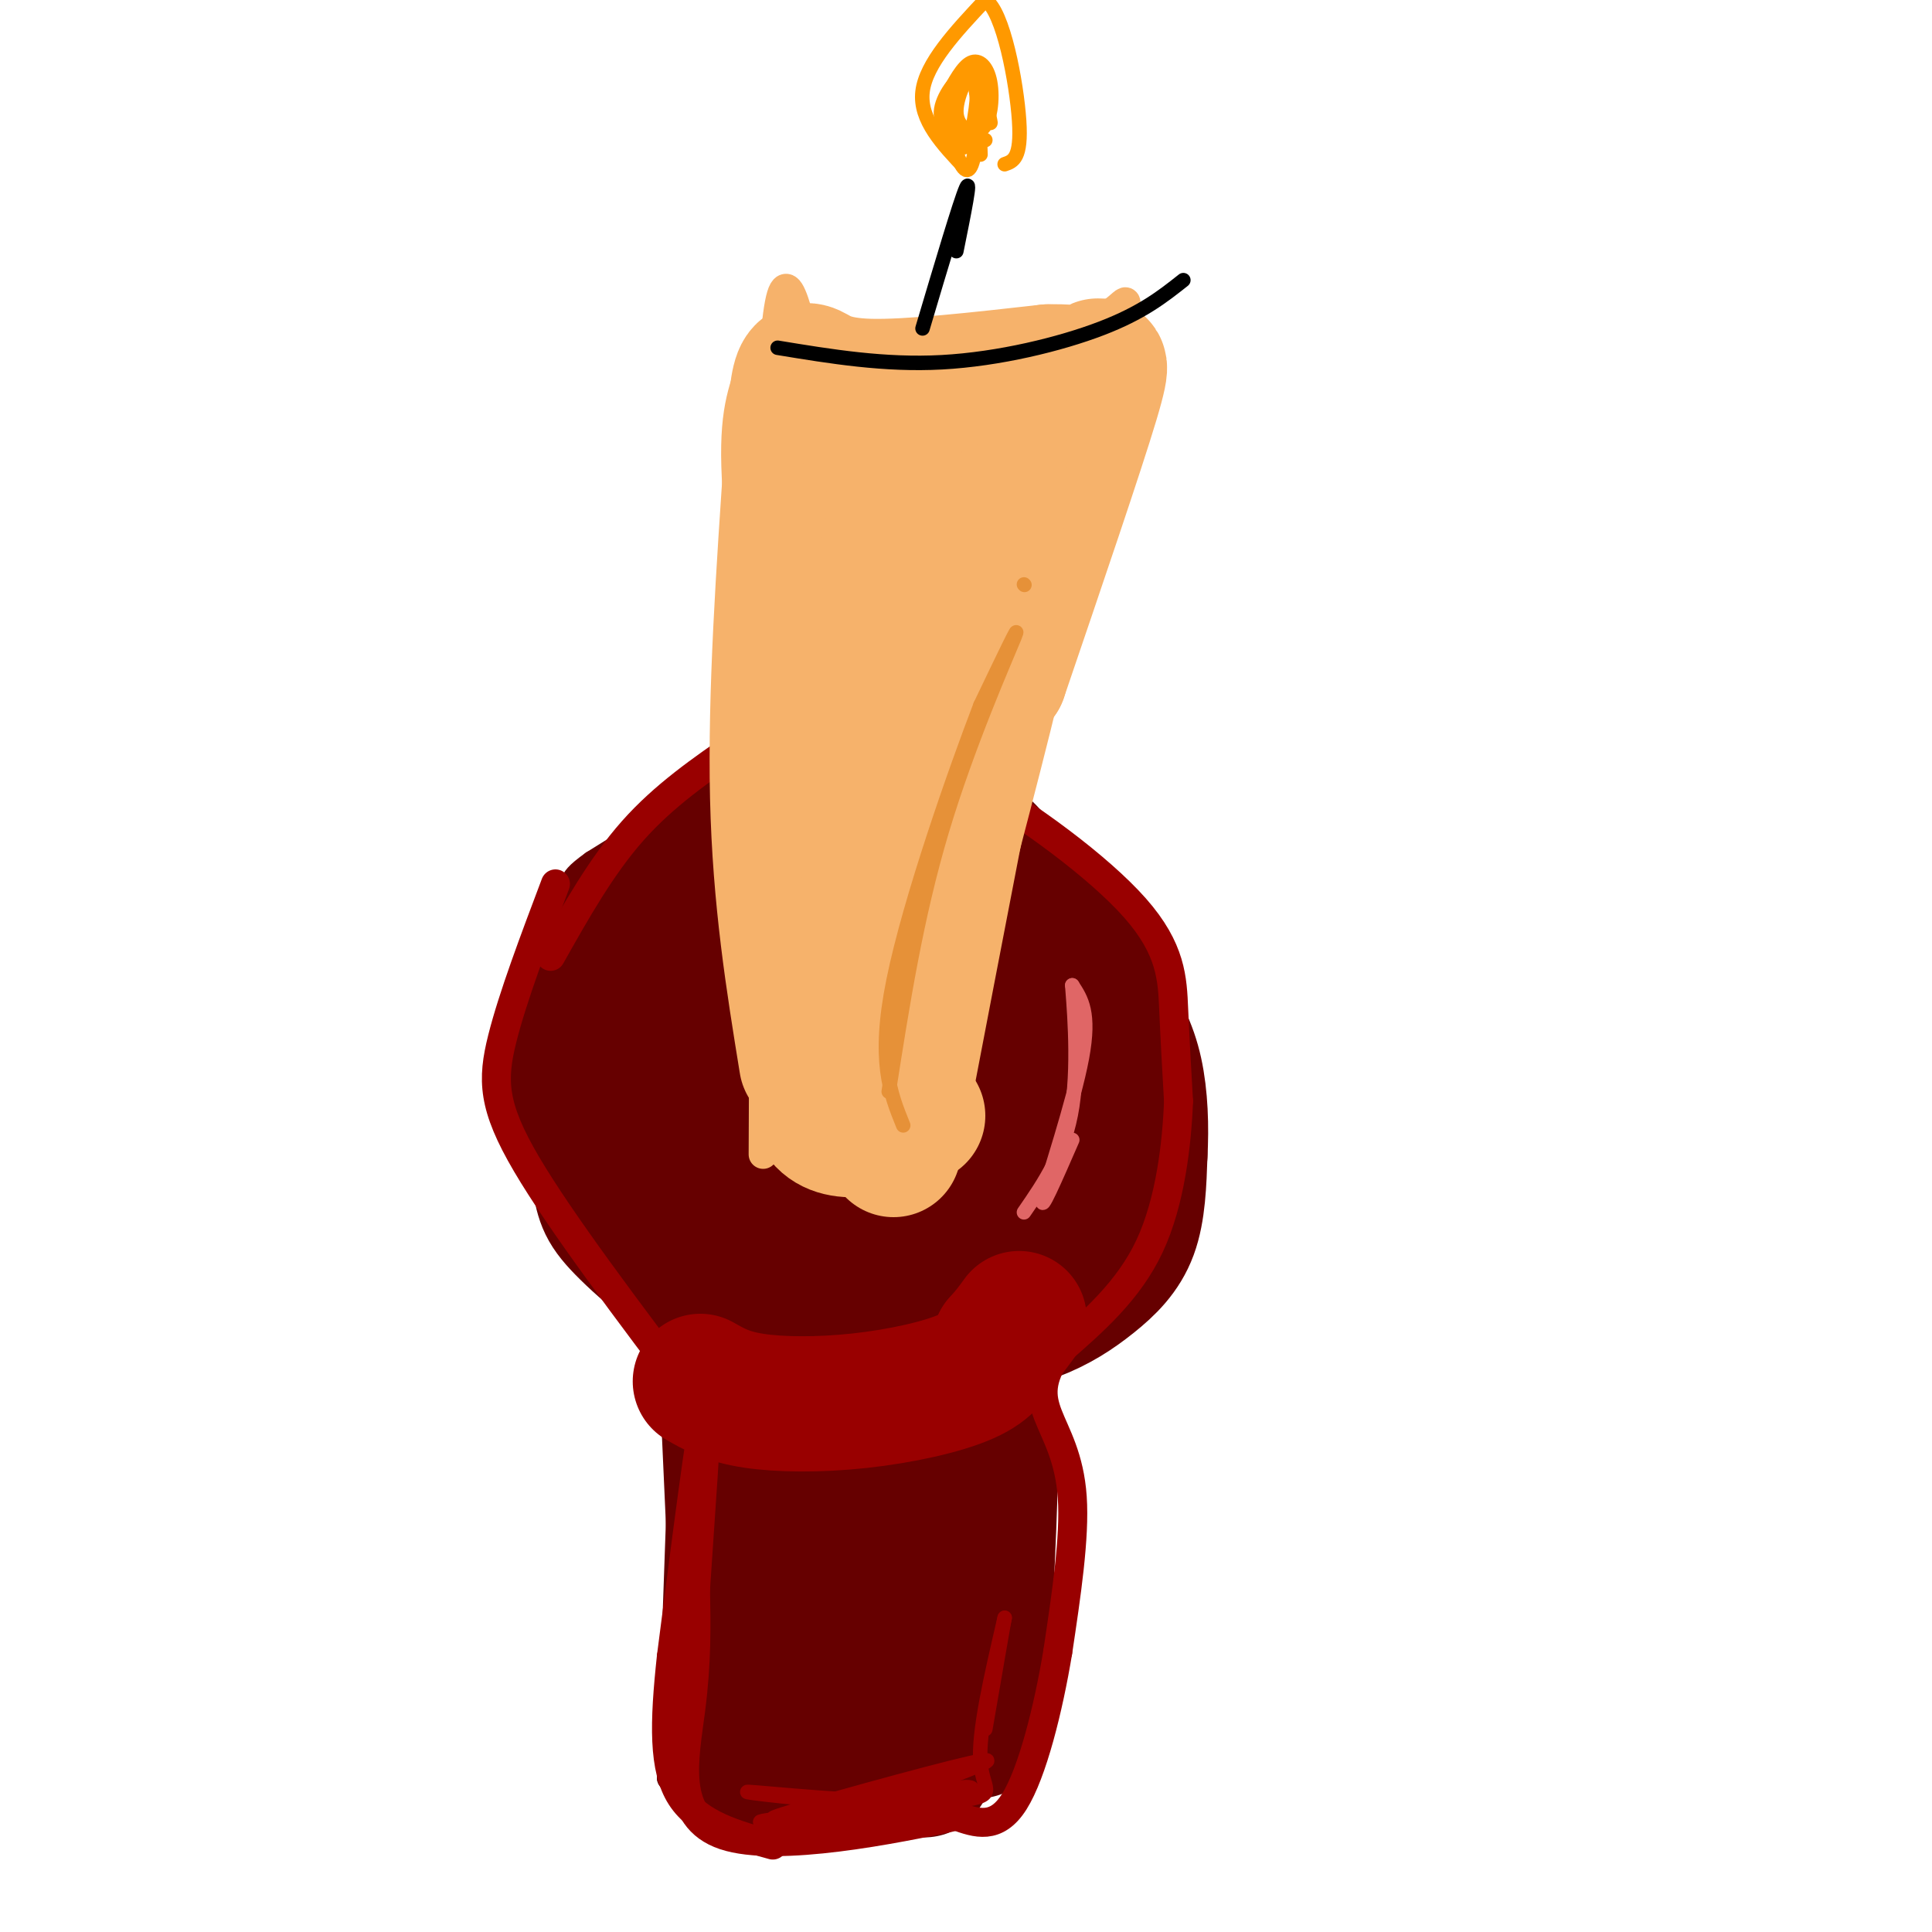 <svg viewBox='0 0 400 400' version='1.1' xmlns='http://www.w3.org/2000/svg' xmlns:xlink='http://www.w3.org/1999/xlink'><g fill='none' stroke='#660000' stroke-width='6' stroke-linecap='round' stroke-linejoin='round'><path d='M128,185c-3.833,0.893 -7.667,1.786 -11,10c-3.333,8.214 -6.167,23.750 -7,34c-0.833,10.250 0.333,15.214 6,22c5.667,6.786 15.833,15.393 26,24'/><path d='M142,275c7.722,5.949 14.029,8.821 22,10c7.971,1.179 17.608,0.663 27,-3c9.392,-3.663 18.541,-10.475 24,-17c5.459,-6.525 7.230,-12.762 9,-19'/><path d='M224,246c2.008,-6.381 2.528,-12.834 1,-20c-1.528,-7.166 -5.104,-15.045 -9,-22c-3.896,-6.955 -8.113,-12.987 -14,-18c-5.887,-5.013 -13.443,-9.006 -21,-13'/><path d='M181,173c-10.440,-3.298 -26.042,-5.042 -33,-6c-6.958,-0.958 -5.274,-1.131 -8,1c-2.726,2.131 -9.863,6.565 -17,11'/><path d='M123,179c-3.500,2.500 -3.750,3.250 -4,4'/><path d='M142,283c0.000,0.000 -3.000,85.000 -3,85'/><path d='M139,368c0.167,1.500 2.083,-37.250 4,-76'/><path d='M143,292c0.667,-13.667 0.333,-9.833 0,-6'/><path d='M206,274c0.000,0.000 2.000,74.000 2,74'/><path d='M208,348c0.060,14.810 -0.792,14.833 -1,16c-0.208,1.167 0.226,3.476 -4,4c-4.226,0.524 -13.113,-0.738 -22,-2'/><path d='M181,366c-9.500,0.167 -22.250,1.583 -35,3'/></g>
<g fill='none' stroke='#660000' stroke-width='28' stroke-linecap='round' stroke-linejoin='round'><path d='M148,172c-6.444,6.356 -12.889,12.711 -17,16c-4.111,3.289 -5.889,3.511 -5,12c0.889,8.489 4.444,25.244 8,42'/><path d='M134,242c2.612,9.620 5.144,12.671 10,18c4.856,5.329 12.038,12.935 17,17c4.962,4.065 7.703,4.590 12,4c4.297,-0.590 10.148,-2.295 16,-4'/><path d='M189,277c8.167,-5.000 20.583,-15.500 33,-26'/><path d='M222,251c6.714,-6.702 7.000,-10.458 6,-19c-1.000,-8.542 -3.286,-21.869 -6,-30c-2.714,-8.131 -5.857,-11.065 -9,-14'/><path d='M213,188c-2.946,-4.612 -5.810,-9.144 -10,-13c-4.190,-3.856 -9.705,-7.038 -15,-9c-5.295,-1.962 -10.370,-2.703 -17,-1c-6.630,1.703 -14.815,5.852 -23,10'/><path d='M148,175c-8.631,7.512 -18.708,21.292 -24,30c-5.292,8.708 -5.798,12.345 -5,18c0.798,5.655 2.899,13.327 5,21'/><path d='M124,244c1.024,4.762 1.083,6.167 6,11c4.917,4.833 14.690,13.095 26,17c11.310,3.905 24.155,3.452 37,3'/><path d='M193,275c9.874,0.100 16.059,-1.148 21,-3c4.941,-1.852 8.638,-4.306 12,-7c3.362,-2.694 6.389,-5.627 8,-10c1.611,-4.373 1.805,-10.187 2,-16'/><path d='M236,239c0.319,-5.691 0.116,-11.920 -1,-17c-1.116,-5.080 -3.144,-9.011 -7,-15c-3.856,-5.989 -9.538,-14.035 -16,-19c-6.462,-4.965 -13.703,-6.847 -21,-6c-7.297,0.847 -14.648,4.424 -22,8'/><path d='M169,190c-5.527,2.791 -8.343,5.769 -11,10c-2.657,4.231 -5.155,9.714 -6,16c-0.845,6.286 -0.039,13.377 2,23c2.039,9.623 5.309,21.780 12,26c6.691,4.220 16.804,0.502 25,-3c8.196,-3.502 14.476,-6.789 18,-14c3.524,-7.211 4.293,-18.346 3,-27c-1.293,-8.654 -4.646,-14.827 -8,-21'/><path d='M204,200c-2.117,-4.359 -3.409,-4.756 -7,-6c-3.591,-1.244 -9.481,-3.335 -15,-2c-5.519,1.335 -10.667,6.098 -15,10c-4.333,3.902 -7.853,6.945 -6,14c1.853,7.055 9.077,18.122 16,27c6.923,8.878 13.543,15.567 18,17c4.457,1.433 6.751,-2.389 8,-8c1.249,-5.611 1.452,-13.011 1,-20c-0.452,-6.989 -1.558,-13.568 -4,-17c-2.442,-3.432 -6.221,-3.716 -10,-4'/><path d='M190,211c-2.539,0.069 -3.886,2.240 -6,4c-2.114,1.760 -4.995,3.107 -2,10c2.995,6.893 11.865,19.332 16,21c4.135,1.668 3.536,-7.436 2,-15c-1.536,-7.564 -4.010,-13.590 -5,-11c-0.990,2.590 -0.495,13.795 0,25'/><path d='M155,297c-1.556,-1.489 -3.111,-2.978 -3,14c0.111,16.978 1.889,52.422 2,53c0.111,0.578 -1.444,-33.711 -3,-68'/><path d='M151,296c-0.822,-14.622 -1.378,-17.178 0,-6c1.378,11.178 4.689,36.089 8,61'/><path d='M159,351c4.889,-5.044 13.111,-48.156 19,-54c5.889,-5.844 9.444,25.578 13,57'/><path d='M191,354c1.607,13.250 -0.875,17.875 1,4c1.875,-13.875 8.107,-46.250 11,-58c2.893,-11.750 2.446,-2.875 2,6'/><path d='M205,306c-0.143,10.762 -1.500,34.667 -2,45c-0.500,10.333 -0.143,7.095 -2,6c-1.857,-1.095 -5.929,-0.048 -10,1'/><path d='M191,358c-6.500,0.667 -17.750,1.833 -29,3'/></g>
<g fill='none' stroke='#990000' stroke-width='28' stroke-linecap='round' stroke-linejoin='round'><path d='M145,286c2.774,1.583 5.548,3.167 11,4c5.452,0.833 13.583,0.917 22,0c8.417,-0.917 17.119,-2.833 22,-5c4.881,-2.167 5.940,-4.583 7,-7'/><path d='M207,278c1.833,-2.000 2.917,-3.500 4,-5'/></g>
<g fill='none' stroke='#990000' stroke-width='6' stroke-linecap='round' stroke-linejoin='round'><path d='M144,290c-13.978,-18.511 -27.956,-37.022 -35,-49c-7.044,-11.978 -7.156,-17.422 -5,-26c2.156,-8.578 6.578,-20.289 11,-32'/><path d='M114,198c5.250,-9.333 10.500,-18.667 17,-26c6.500,-7.333 14.250,-12.667 22,-18'/><path d='M153,153c6.000,-1.750 12.000,-3.500 20,-2c8.000,1.500 18.000,6.250 28,11'/><path d='M201,162c11.560,6.560 26.458,17.458 34,26c7.542,8.542 7.726,14.726 8,21c0.274,6.274 0.637,12.637 1,19'/><path d='M244,228c-0.333,8.644 -1.667,20.756 -6,30c-4.333,9.244 -11.667,15.622 -19,22'/><path d='M219,280c-3.726,5.714 -3.542,9.000 -2,13c1.542,4.000 4.440,8.714 5,17c0.560,8.286 -1.220,20.143 -3,32'/><path d='M219,342c-1.933,11.733 -5.267,25.067 -9,31c-3.733,5.933 -7.867,4.467 -12,3'/><path d='M198,376c-12.286,2.619 -37.000,7.667 -48,4c-11.000,-3.667 -8.286,-16.048 -7,-26c1.286,-9.952 1.143,-17.476 1,-25'/><path d='M144,329c0.911,-14.111 2.689,-36.889 2,-36c-0.689,0.889 -3.844,25.444 -7,50'/><path d='M139,343c-1.489,13.778 -1.711,23.222 2,29c3.711,5.778 11.356,7.889 19,10'/></g>
<g fill='none' stroke='#f6b26b' stroke-width='6' stroke-linecap='round' stroke-linejoin='round'><path d='M158,239c0.250,-67.083 0.500,-134.167 2,-162c1.500,-27.833 4.250,-16.417 7,-5'/><path d='M167,72c6.379,-0.551 18.828,0.571 31,0c12.172,-0.571 24.067,-2.833 30,-6c5.933,-3.167 5.905,-7.237 4,3c-1.905,10.237 -5.687,34.782 -11,57c-5.313,22.218 -12.156,42.109 -19,62'/><path d='M202,188c-4.111,20.489 -4.889,40.711 -6,49c-1.111,8.289 -2.556,4.644 -4,1'/><path d='M192,238c-4.000,0.167 -12.000,0.083 -20,0'/></g>
<g fill='none' stroke='#f6b26b' stroke-width='28' stroke-linecap='round' stroke-linejoin='round'><path d='M189,183c4.417,-33.417 8.833,-66.833 8,-70c-0.833,-3.167 -6.917,23.917 -13,51'/><path d='M184,164c-3.044,19.667 -4.156,43.333 -5,47c-0.844,3.667 -1.422,-12.667 -2,-29'/><path d='M177,182c-1.867,-1.622 -5.533,8.822 -7,19c-1.467,10.178 -0.733,20.089 0,30'/><path d='M170,231c3.333,5.000 11.667,2.500 20,0'/><path d='M185,238c9.667,-50.417 19.333,-100.833 23,-118c3.667,-17.167 1.333,-1.083 -1,15'/><path d='M207,135c-3.167,14.167 -10.583,42.083 -18,70'/><path d='M167,220c-2.750,-16.917 -5.500,-33.833 -6,-55c-0.500,-21.167 1.250,-46.583 3,-72'/><path d='M164,93c2.190,2.083 6.167,43.292 6,50c-0.167,6.708 -4.476,-21.083 -6,-37c-1.524,-15.917 -0.262,-19.958 1,-24'/><path d='M165,82c0.560,-5.060 1.458,-5.708 3,-5c1.542,0.708 3.726,2.774 12,3c8.274,0.226 22.637,-1.387 37,-3'/><path d='M217,77c7.536,-0.143 7.875,1.000 9,0c1.125,-1.000 3.036,-4.143 0,6c-3.036,10.143 -11.018,33.571 -19,57'/><path d='M207,140c-2.689,-4.022 0.089,-42.578 0,-54c-0.089,-11.422 -3.044,4.289 -6,20'/><path d='M201,106c-2.762,11.679 -6.667,30.875 -10,32c-3.333,1.125 -6.095,-15.821 -7,-27c-0.905,-11.179 0.048,-16.589 1,-22'/><path d='M185,89c0.244,2.711 0.356,20.489 -1,37c-1.356,16.511 -4.178,31.756 -7,47'/></g>
<g fill='none' stroke='#000000' stroke-width='3' stroke-linecap='round' stroke-linejoin='round'><path d='M191,68c3.917,-13.167 7.833,-26.333 9,-29c1.167,-2.667 -0.417,5.167 -2,13'/></g>
<g fill='none' stroke='#ff9900' stroke-width='3' stroke-linecap='round' stroke-linejoin='round'><path d='M200,35c-4.833,-5.083 -9.667,-10.167 -9,-16c0.667,-5.833 6.833,-12.417 13,-19'/><path d='M204,0c3.711,2.200 6.489,17.200 7,25c0.511,7.800 -1.244,8.400 -3,9'/><path d='M203,32c-0.244,-6.778 -0.489,-13.556 0,-14c0.489,-0.444 1.711,5.444 2,7c0.289,1.556 -0.356,-1.222 -1,-4'/><path d='M204,21c-0.425,-1.721 -0.986,-4.024 -2,-5c-1.014,-0.976 -2.479,-0.624 -4,1c-1.521,1.624 -3.098,4.521 -2,7c1.098,2.479 4.872,4.541 7,3c2.128,-1.541 2.611,-6.684 2,-10c-0.611,-3.316 -2.318,-4.805 -4,-4c-1.682,0.805 -3.341,3.902 -5,7'/><path d='M196,20c-0.264,4.250 1.576,11.374 3,14c1.424,2.626 2.433,0.756 3,-4c0.567,-4.756 0.691,-12.396 -1,-14c-1.691,-1.604 -5.197,2.827 -6,6c-0.803,3.173 1.099,5.086 3,7'/><path d='M198,29c1.000,1.753 2.000,2.635 3,-1c1.000,-3.635 2.000,-11.786 1,-13c-1.000,-1.214 -4.000,4.510 -4,8c0.000,3.490 3.000,4.745 6,6'/></g>
<g fill='none' stroke='#f6b26b' stroke-width='3' stroke-linecap='round' stroke-linejoin='round'><path d='M194,224c-1.578,-8.844 -3.156,-17.689 1,-37c4.156,-19.311 14.044,-49.089 15,-49c0.956,0.089 -7.022,30.044 -15,60'/><path d='M195,198c-2.833,13.167 -2.417,16.083 -2,19'/></g>
<g fill='none' stroke='#e69138' stroke-width='3' stroke-linecap='round' stroke-linejoin='round'><path d='M184,226c2.822,-18.044 5.644,-36.089 11,-54c5.356,-17.911 13.244,-35.689 15,-40c1.756,-4.311 -2.622,4.844 -7,14'/><path d='M203,146c-5.178,13.511 -14.622,40.289 -18,57c-3.378,16.711 -0.689,23.356 2,30'/><path d='M212,121c0.000,0.000 0.100,0.100 0.1,0.1'/></g>
<g fill='none' stroke='#e06666' stroke-width='3' stroke-linecap='round' stroke-linejoin='round'><path d='M222,236c-3.467,7.956 -6.933,15.911 -6,12c0.933,-3.911 6.267,-19.689 8,-29c1.733,-9.311 -0.133,-12.156 -2,-15'/><path d='M222,204c0.133,2.244 1.467,15.356 0,25c-1.467,9.644 -5.733,15.822 -10,22'/></g>
<g fill='none' stroke='#990000' stroke-width='3' stroke-linecap='round' stroke-linejoin='round'><path d='M189,370c-16.489,3.867 -32.978,7.733 -28,6c4.978,-1.733 31.422,-9.067 40,-11c8.578,-1.933 -0.711,1.533 -10,5'/><path d='M191,370c-2.874,1.625 -5.057,3.187 -14,3c-8.943,-0.187 -24.644,-2.122 -22,-2c2.644,0.122 23.635,2.302 35,2c11.365,-0.302 13.104,-3.086 10,-3c-3.104,0.086 -11.052,3.043 -19,6'/><path d='M181,376c-10.432,1.365 -27.013,1.778 -23,1c4.013,-0.778 28.619,-2.748 39,-4c10.381,-1.252 6.537,-1.786 6,-8c-0.537,-6.214 2.231,-18.107 5,-30'/><path d='M208,335c0.167,-1.167 -1.917,10.917 -4,23'/></g>
<g fill='none' stroke='#000000' stroke-width='3' stroke-linecap='round' stroke-linejoin='round'><path d='M161,72c11.067,1.822 22.133,3.644 34,3c11.867,-0.644 24.533,-3.756 33,-7c8.467,-3.244 12.733,-6.622 17,-10'/></g>
</svg>